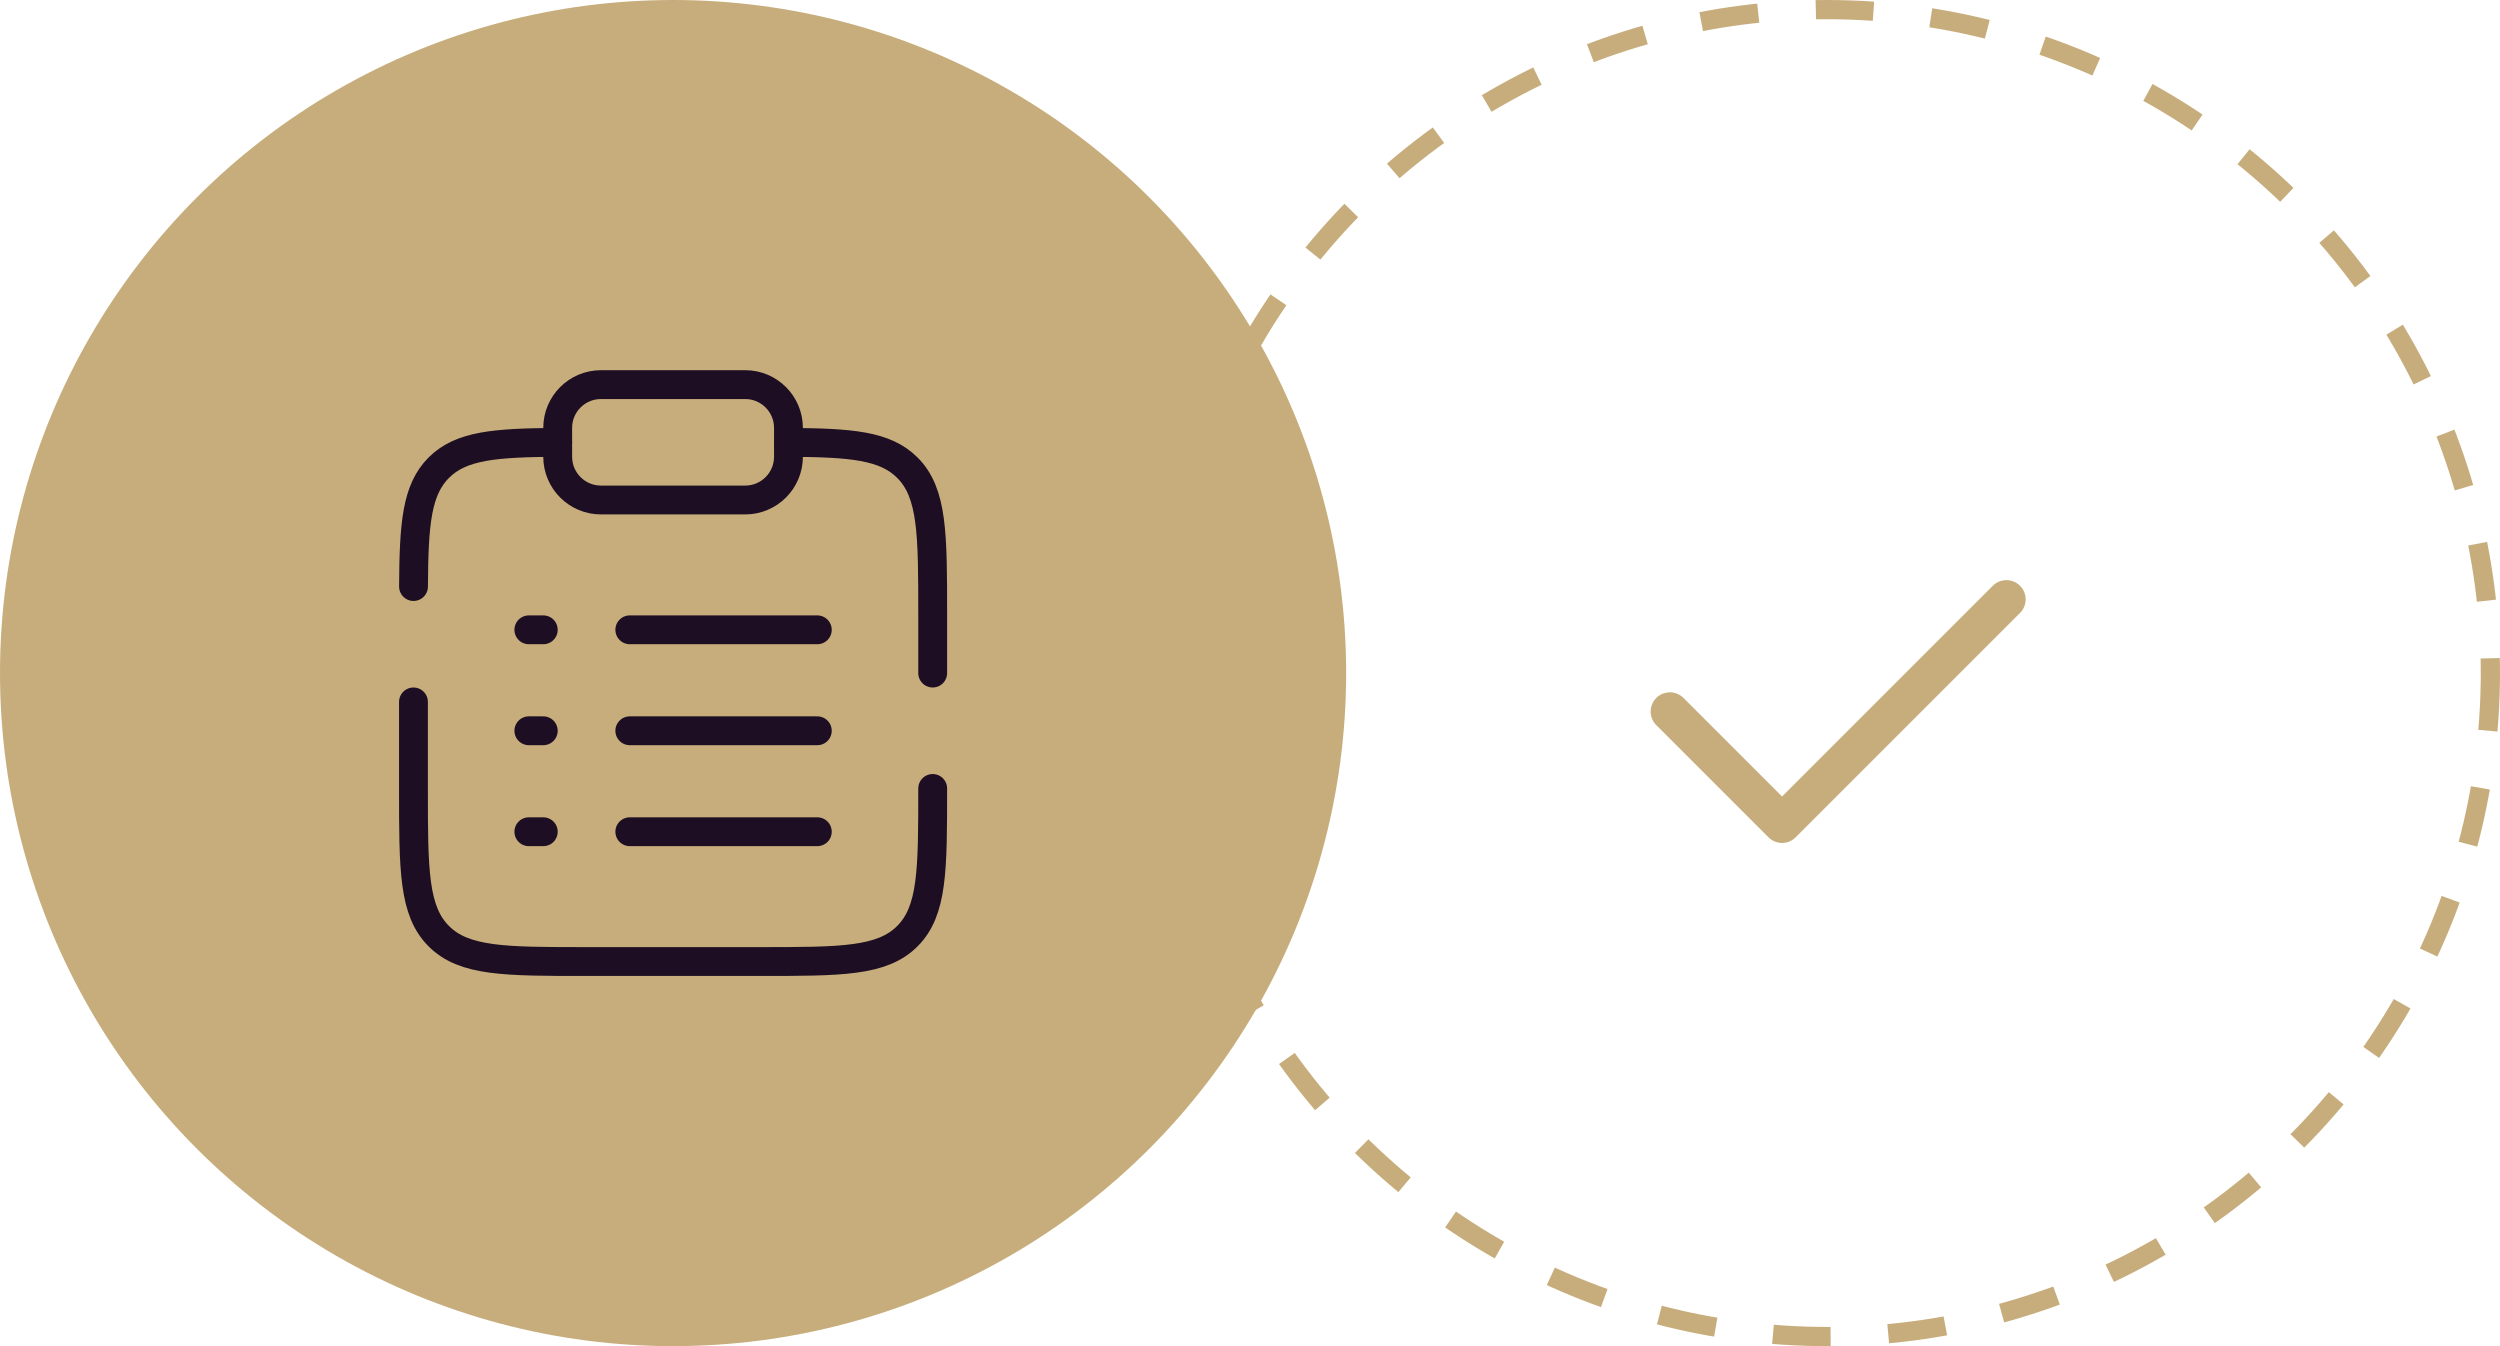 <?xml version="1.0" encoding="UTF-8"?> <svg xmlns="http://www.w3.org/2000/svg" width="130" height="70" viewBox="0 0 130 70" fill="none"> <circle cx="35" cy="35" r="35" fill="#C7AD7C"></circle> <circle cx="95" cy="35" r="34.5" stroke="#C7AD7C" stroke-dasharray="3 3"></circle> <path d="M32.75 38H42.5" stroke="#1D0E23" stroke-width="1.5" stroke-linecap="round"></path> <path d="M27.5 38H28.25" stroke="#1D0E23" stroke-width="1.5" stroke-linecap="round"></path> <path d="M27.5 32.75H28.25" stroke="#1D0E23" stroke-width="1.5" stroke-linecap="round"></path> <path d="M27.5 43.25H28.25" stroke="#1D0E23" stroke-width="1.5" stroke-linecap="round"></path> <path d="M32.75 32.75H42.5" stroke="#1D0E23" stroke-width="1.5" stroke-linecap="round"></path> <path d="M32.75 43.25H42.5" stroke="#1D0E23" stroke-width="1.5" stroke-linecap="round"></path> <path d="M29 22.25C29 21.007 30.007 20 31.25 20H38.75C39.993 20 41 21.007 41 22.25V23.75C41 24.993 39.993 26 38.75 26H31.25C30.007 26 29 24.993 29 23.75V22.25Z" stroke="#1D0E23" stroke-width="1.5"></path> <path d="M48.5 41C48.5 45.243 48.5 47.364 47.182 48.682C45.864 50 43.743 50 39.5 50H30.5C26.257 50 24.136 50 22.818 48.682C21.5 47.364 21.5 45.243 21.5 41V36.5M41 23.003C44.263 23.021 46.029 23.166 47.182 24.318C48.5 25.636 48.5 27.758 48.5 32V35M29 23.003C25.738 23.021 23.971 23.166 22.818 24.318C21.666 25.471 21.521 27.238 21.503 30.5" stroke="#1D0E23" stroke-width="1.5" stroke-linecap="round"></path> <path d="M104.334 31.167L92.667 42.833L86.834 37" stroke="#C7AD7C" stroke-width="2" stroke-linecap="round" stroke-linejoin="round"></path> </svg> 